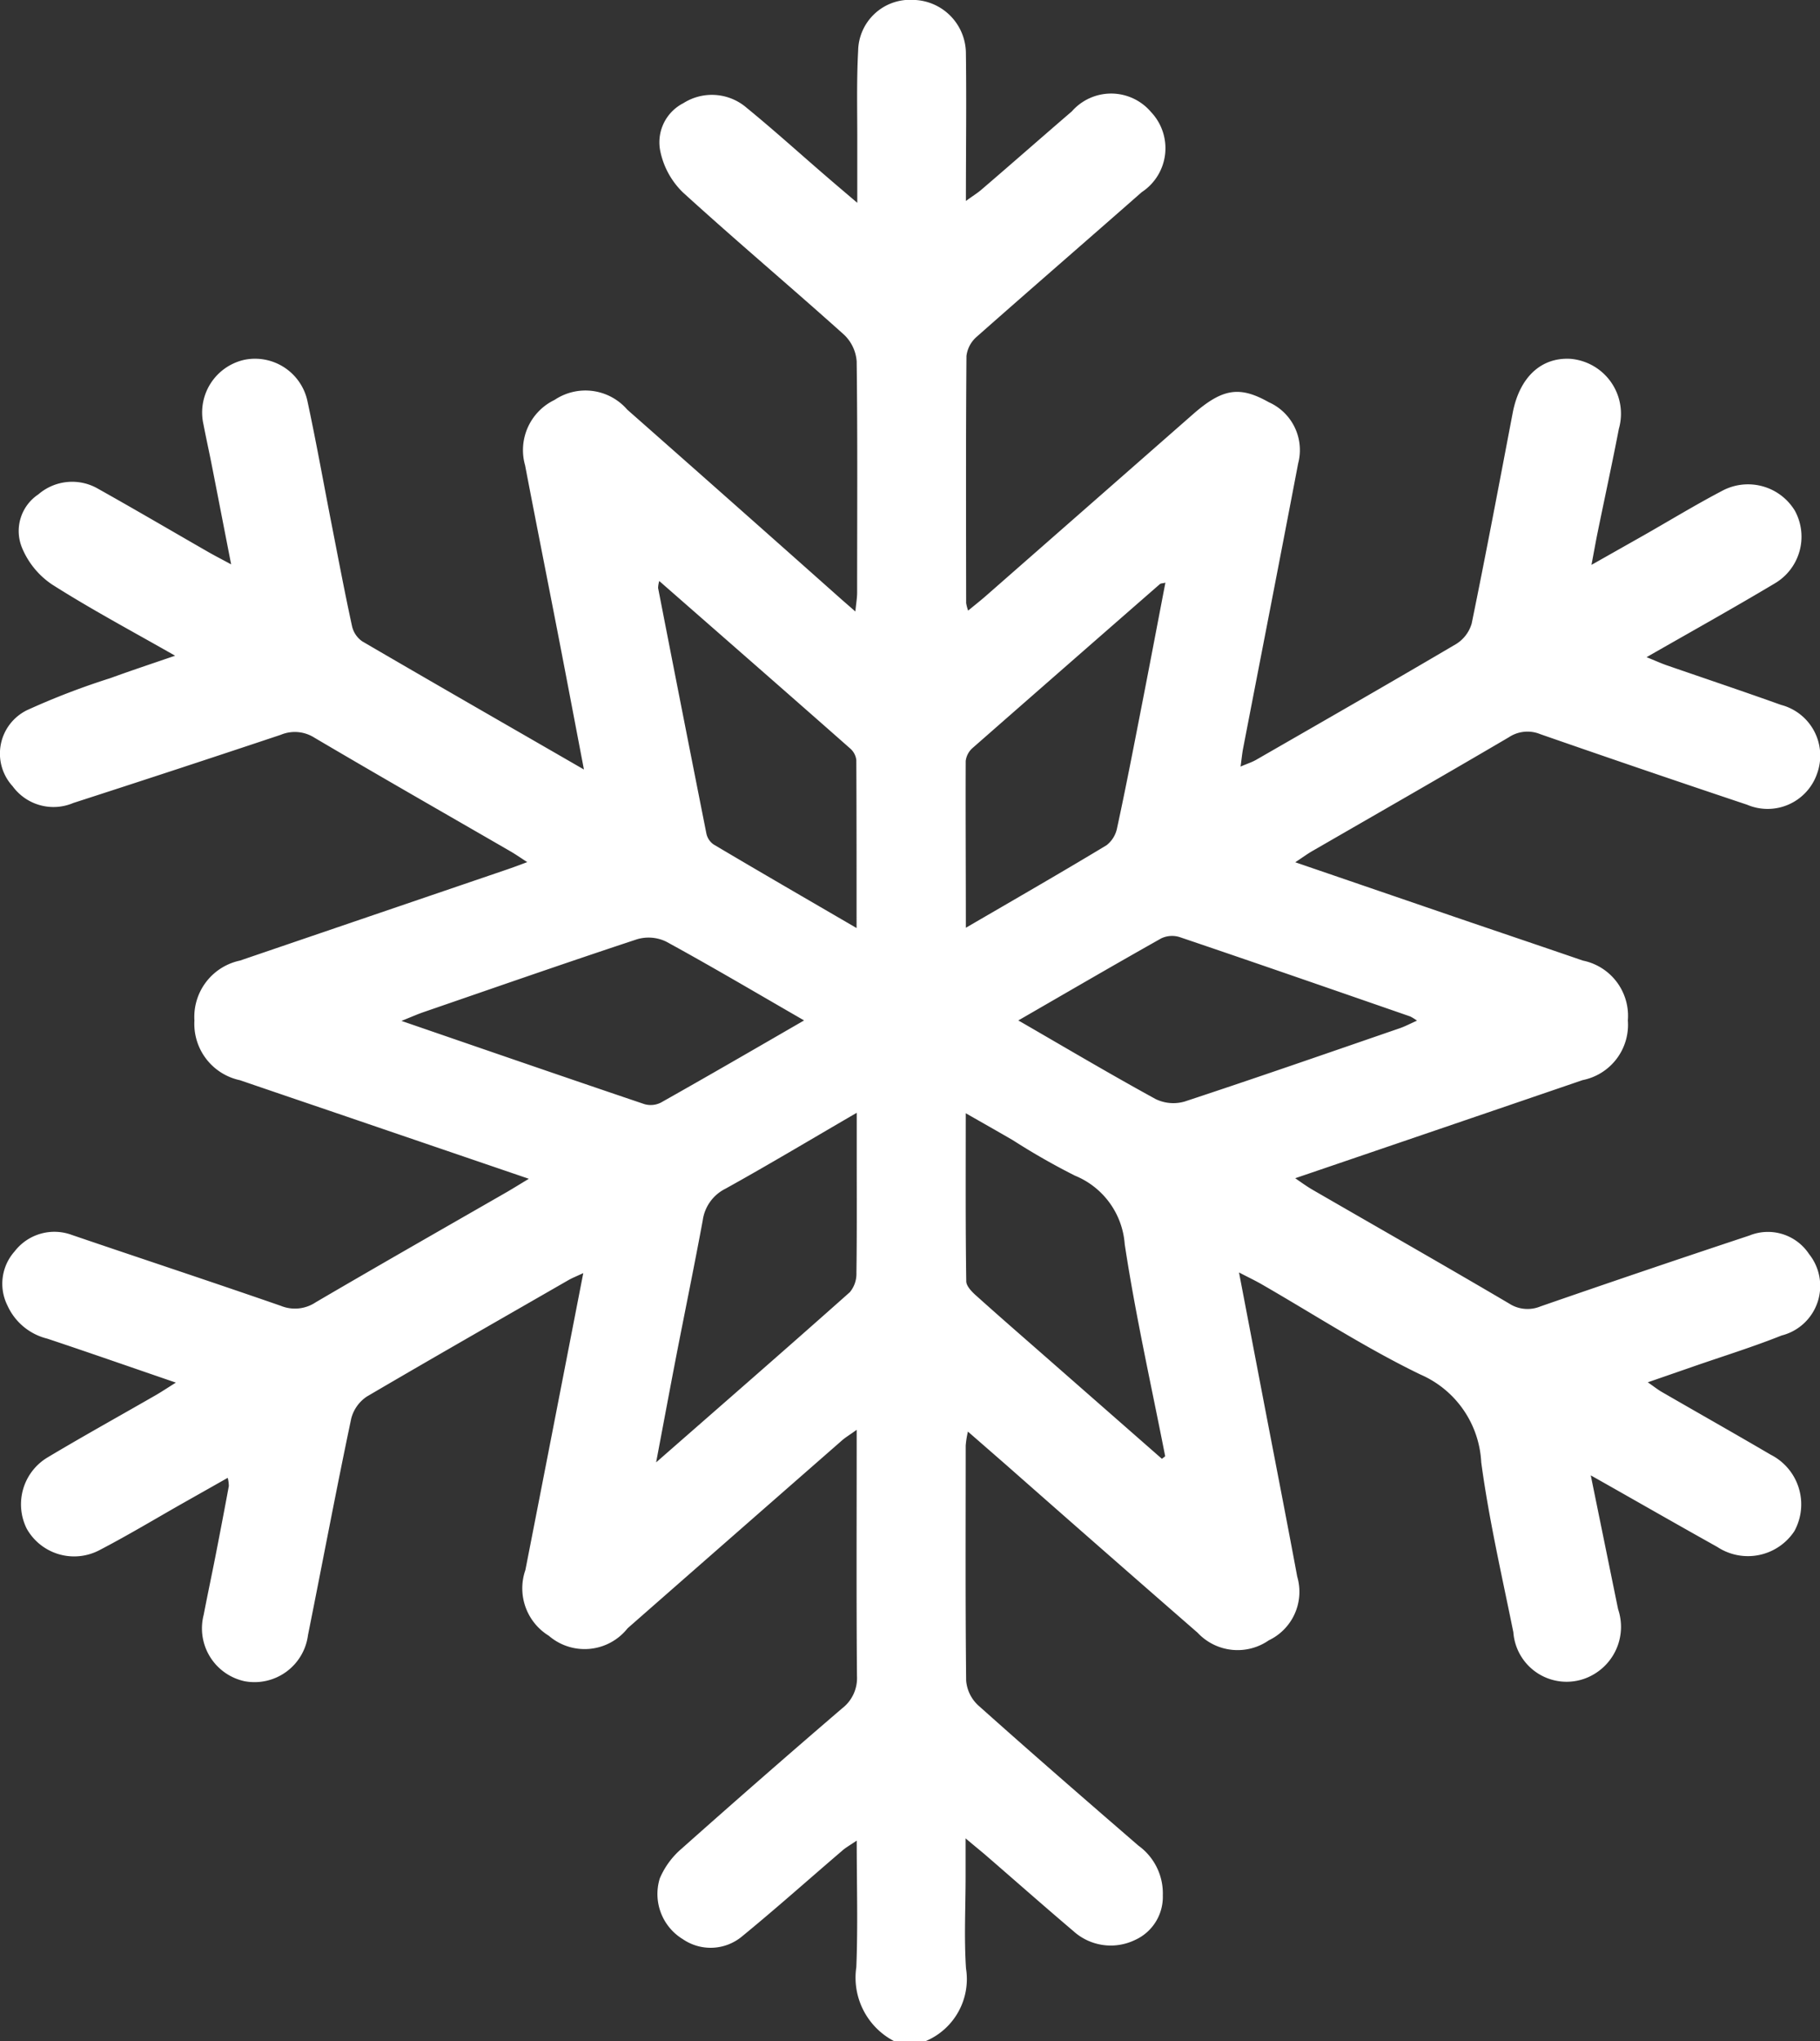 <svg xmlns="http://www.w3.org/2000/svg" width="35.974" height="40.337" viewBox="0 0 35.974 40.337">
  <rect x="0" y="0" width="35.974" height="40.337" fill="#333333" stroke="none"/>
  <g id="Group_19" data-name="Group 19" transform="translate(227.191 -596.889)">
    <path id="Path_559" data-name="Path 559" d="M-209.518,637.226a1.414,1.414,0,0,1-.747-1.463c.033-.81.008-1.622.008-2.5-.134.092-.218.137-.288.2-.658.563-1.305,1.141-1.975,1.69a.971.971,0,0,1-1.174.058,1.045,1.045,0,0,1-.456-1.2,1.593,1.593,0,0,1,.432-.589q1.573-1.4,3.173-2.773a.754.754,0,0,0,.293-.639c-.013-1.47-.006-2.941-.006-4.411v-.454c-.137.1-.22.147-.292.211q-2.119,1.854-4.236,3.711a1.083,1.083,0,0,1-1.557.148,1.1,1.1,0,0,1-.463-1.3c.38-1.94.757-3.879,1.144-5.867-.123.058-.213.093-.294.139-1.329.765-2.662,1.525-3.983,2.3a.744.744,0,0,0-.31.437c-.3,1.423-.568,2.851-.854,4.276a1.066,1.066,0,0,1-1.249.914,1.068,1.068,0,0,1-.813-1.313c.074-.385.156-.77.232-1.155q.136-.694.265-1.389a.653.653,0,0,0-.022-.163l-.964.545c-.525.3-1.042.609-1.577.887a1.075,1.075,0,0,1-1.431-.426,1.08,1.08,0,0,1,.407-1.407c.709-.424,1.432-.824,2.148-1.236.109-.063.214-.133.392-.245-.894-.306-1.716-.594-2.542-.869a1.169,1.169,0,0,1-.787-.655.961.961,0,0,1,.141-1.068.992.992,0,0,1,1.133-.326c1.376.469,2.756.924,4.128,1.4a.738.738,0,0,0,.691-.069c1.255-.735,2.52-1.456,3.782-2.181.12-.07.239-.144.431-.26l-3.182-1.086c-.842-.288-1.685-.573-2.528-.862a1.138,1.138,0,0,1-.9-1.18,1.137,1.137,0,0,1,.9-1.184q2.638-.9,5.278-1.8c.117-.04.234-.083.4-.146-.143-.093-.236-.158-.335-.215-1.294-.748-2.592-1.489-3.878-2.248a.72.72,0,0,0-.658-.053q-2.048.684-4.1,1.347a1,1,0,0,1-1.2-.33.955.955,0,0,1,.287-1.505,14.558,14.558,0,0,1,1.645-.632c.4-.146.808-.281,1.279-.443-.852-.486-1.661-.917-2.433-1.408a1.621,1.621,0,0,1-.594-.728.869.869,0,0,1,.324-1.052,1.021,1.021,0,0,1,1.179-.112c.732.41,1.456.835,2.184,1.253.121.069.245.133.448.242-.139-.709-.26-1.336-.383-1.961-.053-.27-.113-.538-.165-.809a1.066,1.066,0,0,1,.821-1.275,1.06,1.06,0,0,1,1.238.833c.176.82.322,1.645.484,2.468.128.655.252,1.312.394,1.964a.5.5,0,0,0,.2.3c1.437.839,2.882,1.667,4.384,2.534-.177-.926-.341-1.791-.509-2.657-.217-1.118-.44-2.236-.654-3.354a1.1,1.1,0,0,1,.583-1.293,1.093,1.093,0,0,1,1.436.192q2.127,1.875,4.246,3.76l.263.229c.016-.164.035-.269.035-.373,0-1.523.01-3.046-.009-4.569a.808.808,0,0,0-.248-.526c-1.055-.947-2.14-1.86-3.188-2.815a1.58,1.58,0,0,1-.441-.792.868.868,0,0,1,.451-.97,1.051,1.051,0,0,1,1.252.092c.529.432,1.035.89,1.552,1.336.184.159.369.316.634.541,0-.491,0-.881,0-1.269,0-.578-.014-1.156.017-1.733a1.025,1.025,0,0,1,1.086-1.008,1.061,1.061,0,0,1,1.044,1.066c.013.944,0,1.889,0,2.908.135-.1.228-.155.308-.225.6-.514,1.189-1.033,1.786-1.546a1.033,1.033,0,0,1,1.565.013,1.039,1.039,0,0,1-.183,1.583c-1.084.953-2.178,1.9-3.259,2.855a.6.6,0,0,0-.206.382c-.013,1.627-.008,3.256-.006,4.884a.833.833,0,0,0,.039.149c.139-.115.258-.208.371-.308q2.043-1.791,4.086-3.584c.576-.5.911-.55,1.487-.226a1.035,1.035,0,0,1,.579,1.21c-.358,1.878-.725,3.754-1.088,5.632-.019.1-.028.2-.05.358.132-.057.225-.086.307-.133,1.319-.759,2.638-1.514,3.949-2.286a.708.708,0,0,0,.312-.407c.284-1.385.546-2.775.811-4.164.134-.7.558-1.1,1.14-1.068a1.089,1.089,0,0,1,.958,1.385c-.131.68-.279,1.359-.418,2.039-.039.189-.072.38-.123.648l1.038-.587c.513-.292,1.018-.6,1.539-.873a1.083,1.083,0,0,1,1.443.389,1.071,1.071,0,0,1-.4,1.439c-.809.483-1.633.942-2.531,1.456.176.071.283.12.394.159.755.261,1.512.515,2.264.784a1.037,1.037,0,0,1,.711,1.362,1.034,1.034,0,0,1-1.382.611q-2.049-.685-4.089-1.395a.665.665,0,0,0-.619.061c-1.289.757-2.587,1.5-3.88,2.246-.1.057-.19.124-.343.225l3.12,1.069c.854.292,1.711.58,2.565.874a1.114,1.114,0,0,1,.889,1.183,1.114,1.114,0,0,1-.894,1.179c-1.87.64-3.741,1.278-5.681,1.939.144.1.242.17.348.231,1.294.748,2.593,1.487,3.88,2.245a.668.668,0,0,0,.62.057q2.06-.714,4.128-1.4a.974.974,0,0,1,1.181.366,1.01,1.01,0,0,1-.543,1.609c-.584.233-1.186.418-1.779.625l-.866.3c.125.086.2.147.283.194.715.413,1.434.819,2.147,1.237a1.1,1.1,0,0,1,.467,1.511,1.1,1.1,0,0,1-1.524.311c-.81-.452-1.614-.914-2.5-1.414.191.935.365,1.789.54,2.644a1.087,1.087,0,0,1-.491,1.294,1.055,1.055,0,0,1-1.579-.837c-.226-1.117-.483-2.23-.635-3.358a2,2,0,0,0-1.2-1.735c-1.083-.523-2.1-1.186-3.145-1.787-.12-.069-.245-.128-.443-.231l.464,2.423c.23,1.2.464,2.391.687,3.589a1.062,1.062,0,0,1-.562,1.258,1.081,1.081,0,0,1-1.407-.15q-1.9-1.655-3.791-3.322l-.749-.653a1.853,1.853,0,0,0-.044.275c0,1.549-.008,3.1.009,4.647a.748.748,0,0,0,.236.486c1.047.936,2.108,1.857,3.17,2.775a1.163,1.163,0,0,1,.481.981.934.934,0,0,1-.552.884,1.1,1.1,0,0,1-1.216-.177c-.589-.5-1.171-1.014-1.757-1.521-.1-.084-.2-.165-.373-.311v.758c0,.6-.032,1.209.008,1.812a1.331,1.331,0,0,1-.791,1.434Zm-.742-22c0-1.171,0-2.244-.005-3.316a.358.358,0,0,0-.122-.23c-1.247-1.1-2.5-2.194-3.773-3.309a.538.538,0,0,0-.023.138q.473,2.427.955,4.855a.35.35,0,0,0,.142.213C-212.173,614.119-211.256,614.649-210.26,615.229Zm-3.964,10.564c1.334-1.168,2.589-2.26,3.831-3.365a.567.567,0,0,0,.13-.381c.011-.775.006-1.549.006-2.323v-.841c-.917.533-1.747,1.03-2.594,1.5a.824.824,0,0,0-.45.627c-.169.913-.357,1.824-.534,2.736C-213.96,624.392-214.081,625.042-214.223,625.793Zm2.924-8.737c-.953-.549-1.83-1.068-2.724-1.556a.8.8,0,0,0-.573-.047c-1.417.468-2.826.96-4.235,1.445-.111.039-.218.086-.424.169,1.677.577,3.235,1.115,4.8,1.644a.448.448,0,0,0,.327-.029C-213.209,618.161-212.293,617.63-211.3,617.056Zm4.234,0c.949.548,1.824,1.067,2.716,1.555a.8.8,0,0,0,.573.05c1.426-.47,2.845-.964,4.265-1.453.1-.036.2-.088.329-.146a.874.874,0,0,0-.134-.083c-1.518-.526-3.035-1.053-4.557-1.568a.5.5,0,0,0-.364.025C-205.161,615.952-206.075,616.485-207.065,617.056Zm-1.04-1.826c.986-.574,1.891-1.094,2.786-1.634a.571.571,0,0,0,.21-.344c.166-.767.315-1.537.465-2.306.165-.84.324-1.682.489-2.539-.061.015-.092.013-.109.028q-1.851,1.616-3.7,3.237a.407.407,0,0,0-.138.258C-208.107,613-208.1,614.073-208.1,615.23Zm3.881,10.491.065-.05c-.274-1.4-.587-2.787-.8-4.192a1.587,1.587,0,0,0-.984-1.354,13.586,13.586,0,0,1-1.226-.7c-.29-.168-.581-.333-.932-.533,0,1.155-.006,2.238.01,3.32,0,.1.122.221.214.3.507.456,1.021.9,1.534,1.351Z" transform="translate(0)" fill="#fff"/>
  </g>
</svg>
